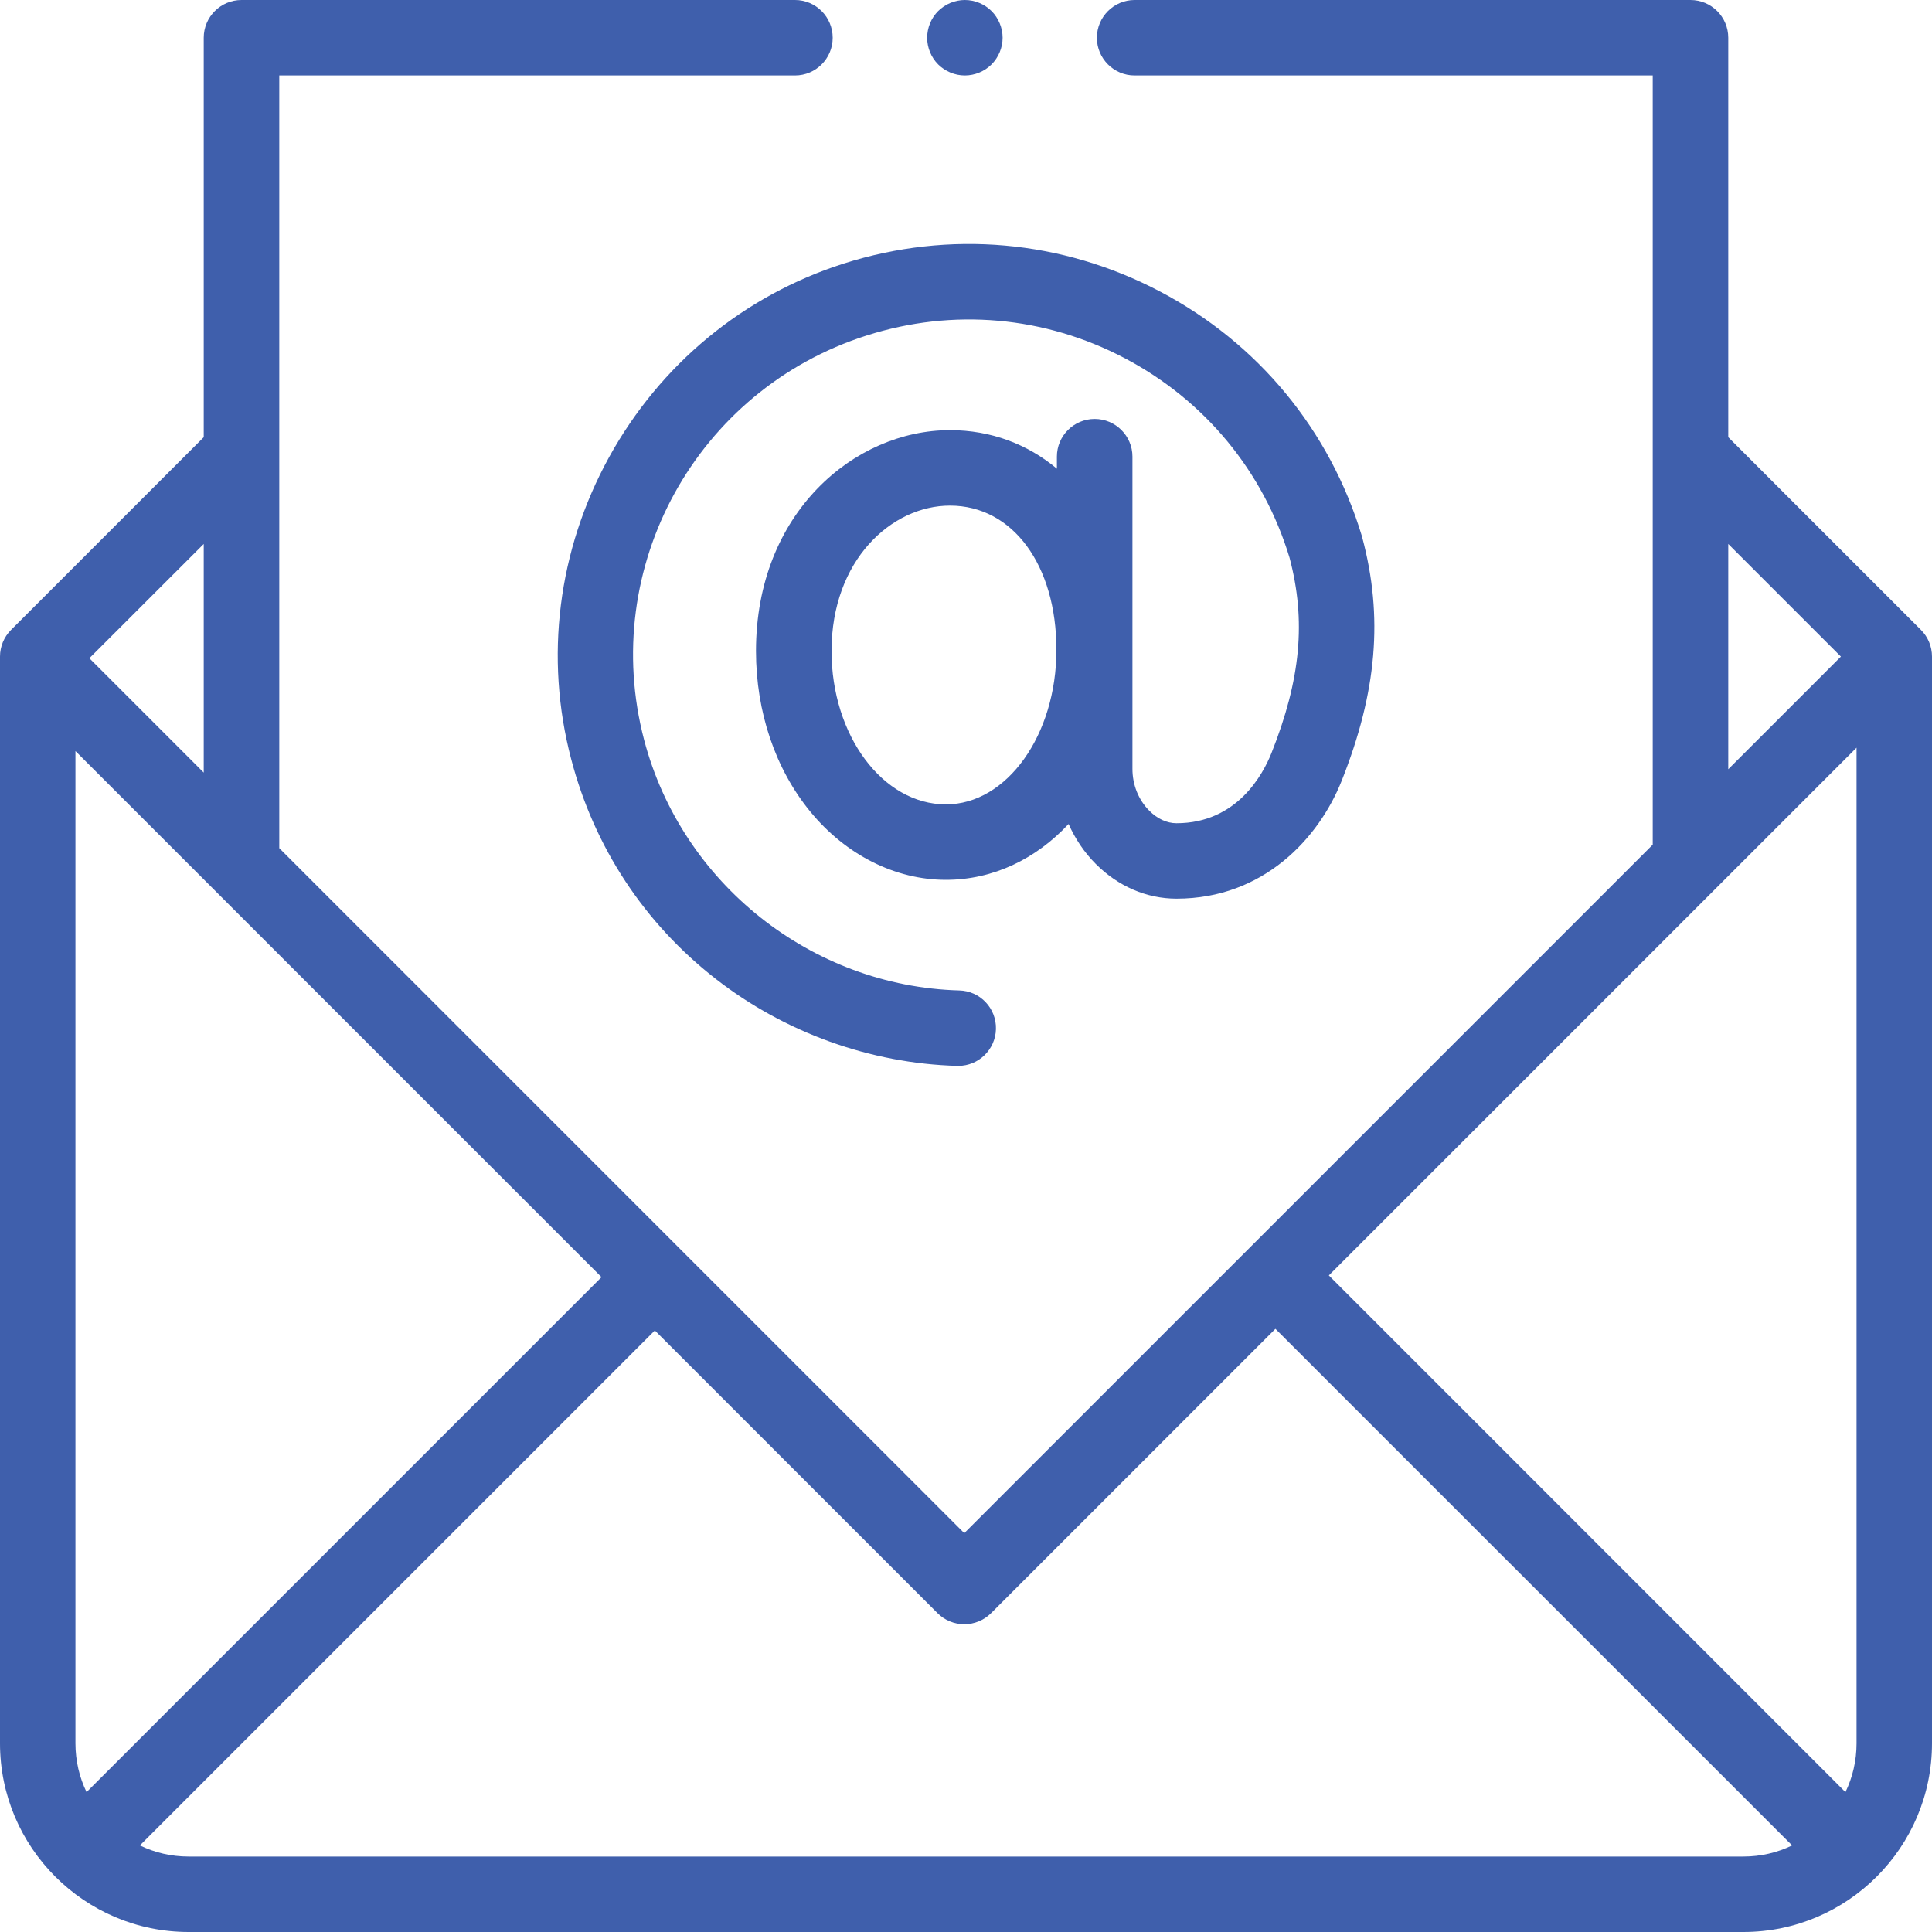 <svg width="20" height="20" viewBox="0 0 20 20" fill="none" xmlns="http://www.w3.org/2000/svg">
<path d="M19.886 6.521L17.891 4.526V0.391C17.891 0.175 17.716 0 17.5 0H11.745C11.53 0 11.355 0.175 11.355 0.391C11.355 0.606 11.53 0.781 11.745 0.781H17.109V8.744L9.982 15.871L2.891 8.78V0.781H8.23C8.445 0.781 8.62 0.606 8.62 0.391C8.62 0.175 8.445 0 8.23 0H2.5C2.284 0 2.109 0.175 2.109 0.391V4.526L0.114 6.521C0.041 6.594 0 6.693 0 6.797V18.047C0 19.124 0.876 20 1.953 20H18.047C19.124 20 20 19.124 20 18.047V6.797C20 6.693 19.959 6.594 19.886 6.521ZM19.219 18.047C19.219 18.227 19.178 18.399 19.104 18.552L13.756 13.203L19.219 7.74V18.047ZM17.891 5.631L19.057 6.797L17.891 7.963V5.631ZM0.896 18.552C0.822 18.399 0.781 18.228 0.781 18.047V7.775L6.227 13.221L0.896 18.552ZM2.109 7.998L0.925 6.814L2.109 5.631V7.998ZM1.953 19.219C1.772 19.219 1.601 19.178 1.448 19.104L6.779 13.773L9.706 16.7C9.779 16.773 9.879 16.814 9.982 16.814C10.086 16.814 10.185 16.773 10.259 16.7L13.203 13.756L18.552 19.104C18.399 19.178 18.228 19.219 18.047 19.219H1.953V19.219Z" fill="#3F5FAC"/>
<path d="M9.988 0.781C10.091 0.781 10.192 0.739 10.264 0.667C10.337 0.594 10.379 0.493 10.379 0.391C10.379 0.288 10.337 0.187 10.264 0.114C10.192 0.042 10.091 0 9.988 0C9.885 0 9.785 0.042 9.712 0.114C9.639 0.187 9.598 0.288 9.598 0.391C9.598 0.493 9.639 0.594 9.712 0.667C9.785 0.739 9.885 0.781 9.988 0.781Z" fill="#3F5FAC"/>
<path d="M6.305 4.733C5.775 5.696 5.636 6.806 5.913 7.859C6.152 8.771 6.67 9.558 7.41 10.134C8.123 10.689 9.01 11.009 9.909 11.034C9.912 11.034 9.916 11.034 9.92 11.034C10.13 11.034 10.304 10.866 10.31 10.654C10.316 10.438 10.146 10.258 9.93 10.253C8.4 10.21 7.058 9.144 6.668 7.66C6.198 5.873 7.21 4.034 8.972 3.473C9.866 3.188 10.815 3.272 11.645 3.709C12.472 4.145 13.077 4.877 13.349 5.772C13.522 6.425 13.466 7.031 13.162 7.796C13.075 8.014 12.806 8.522 12.179 8.522C12.08 8.522 11.98 8.476 11.897 8.392C11.785 8.28 11.722 8.122 11.723 7.957V4.727C11.723 4.512 11.548 4.337 11.332 4.337C11.116 4.337 10.941 4.512 10.941 4.727V4.852C10.637 4.598 10.258 4.453 9.834 4.453C8.847 4.453 7.826 5.308 7.826 6.739C7.826 7.37 8.026 7.961 8.389 8.403C8.757 8.851 9.269 9.108 9.792 9.108C10.283 9.108 10.725 8.891 11.062 8.53C11.13 8.683 11.224 8.824 11.343 8.943C11.574 9.175 11.87 9.303 12.179 9.303C13.082 9.303 13.653 8.674 13.888 8.085C14.255 7.162 14.321 6.384 14.102 5.564C14.101 5.56 14.1 5.556 14.099 5.552C13.767 4.453 13.025 3.553 12.009 3.018C10.993 2.483 9.83 2.38 8.735 2.728C7.698 3.059 6.835 3.771 6.305 4.733ZM9.792 8.327C9.139 8.327 8.608 7.614 8.608 6.739C8.608 5.797 9.231 5.234 9.834 5.234C10.483 5.234 10.936 5.848 10.936 6.727C10.936 7.609 10.423 8.327 9.792 8.327Z" fill="#3F5FAC"/>
</svg>
